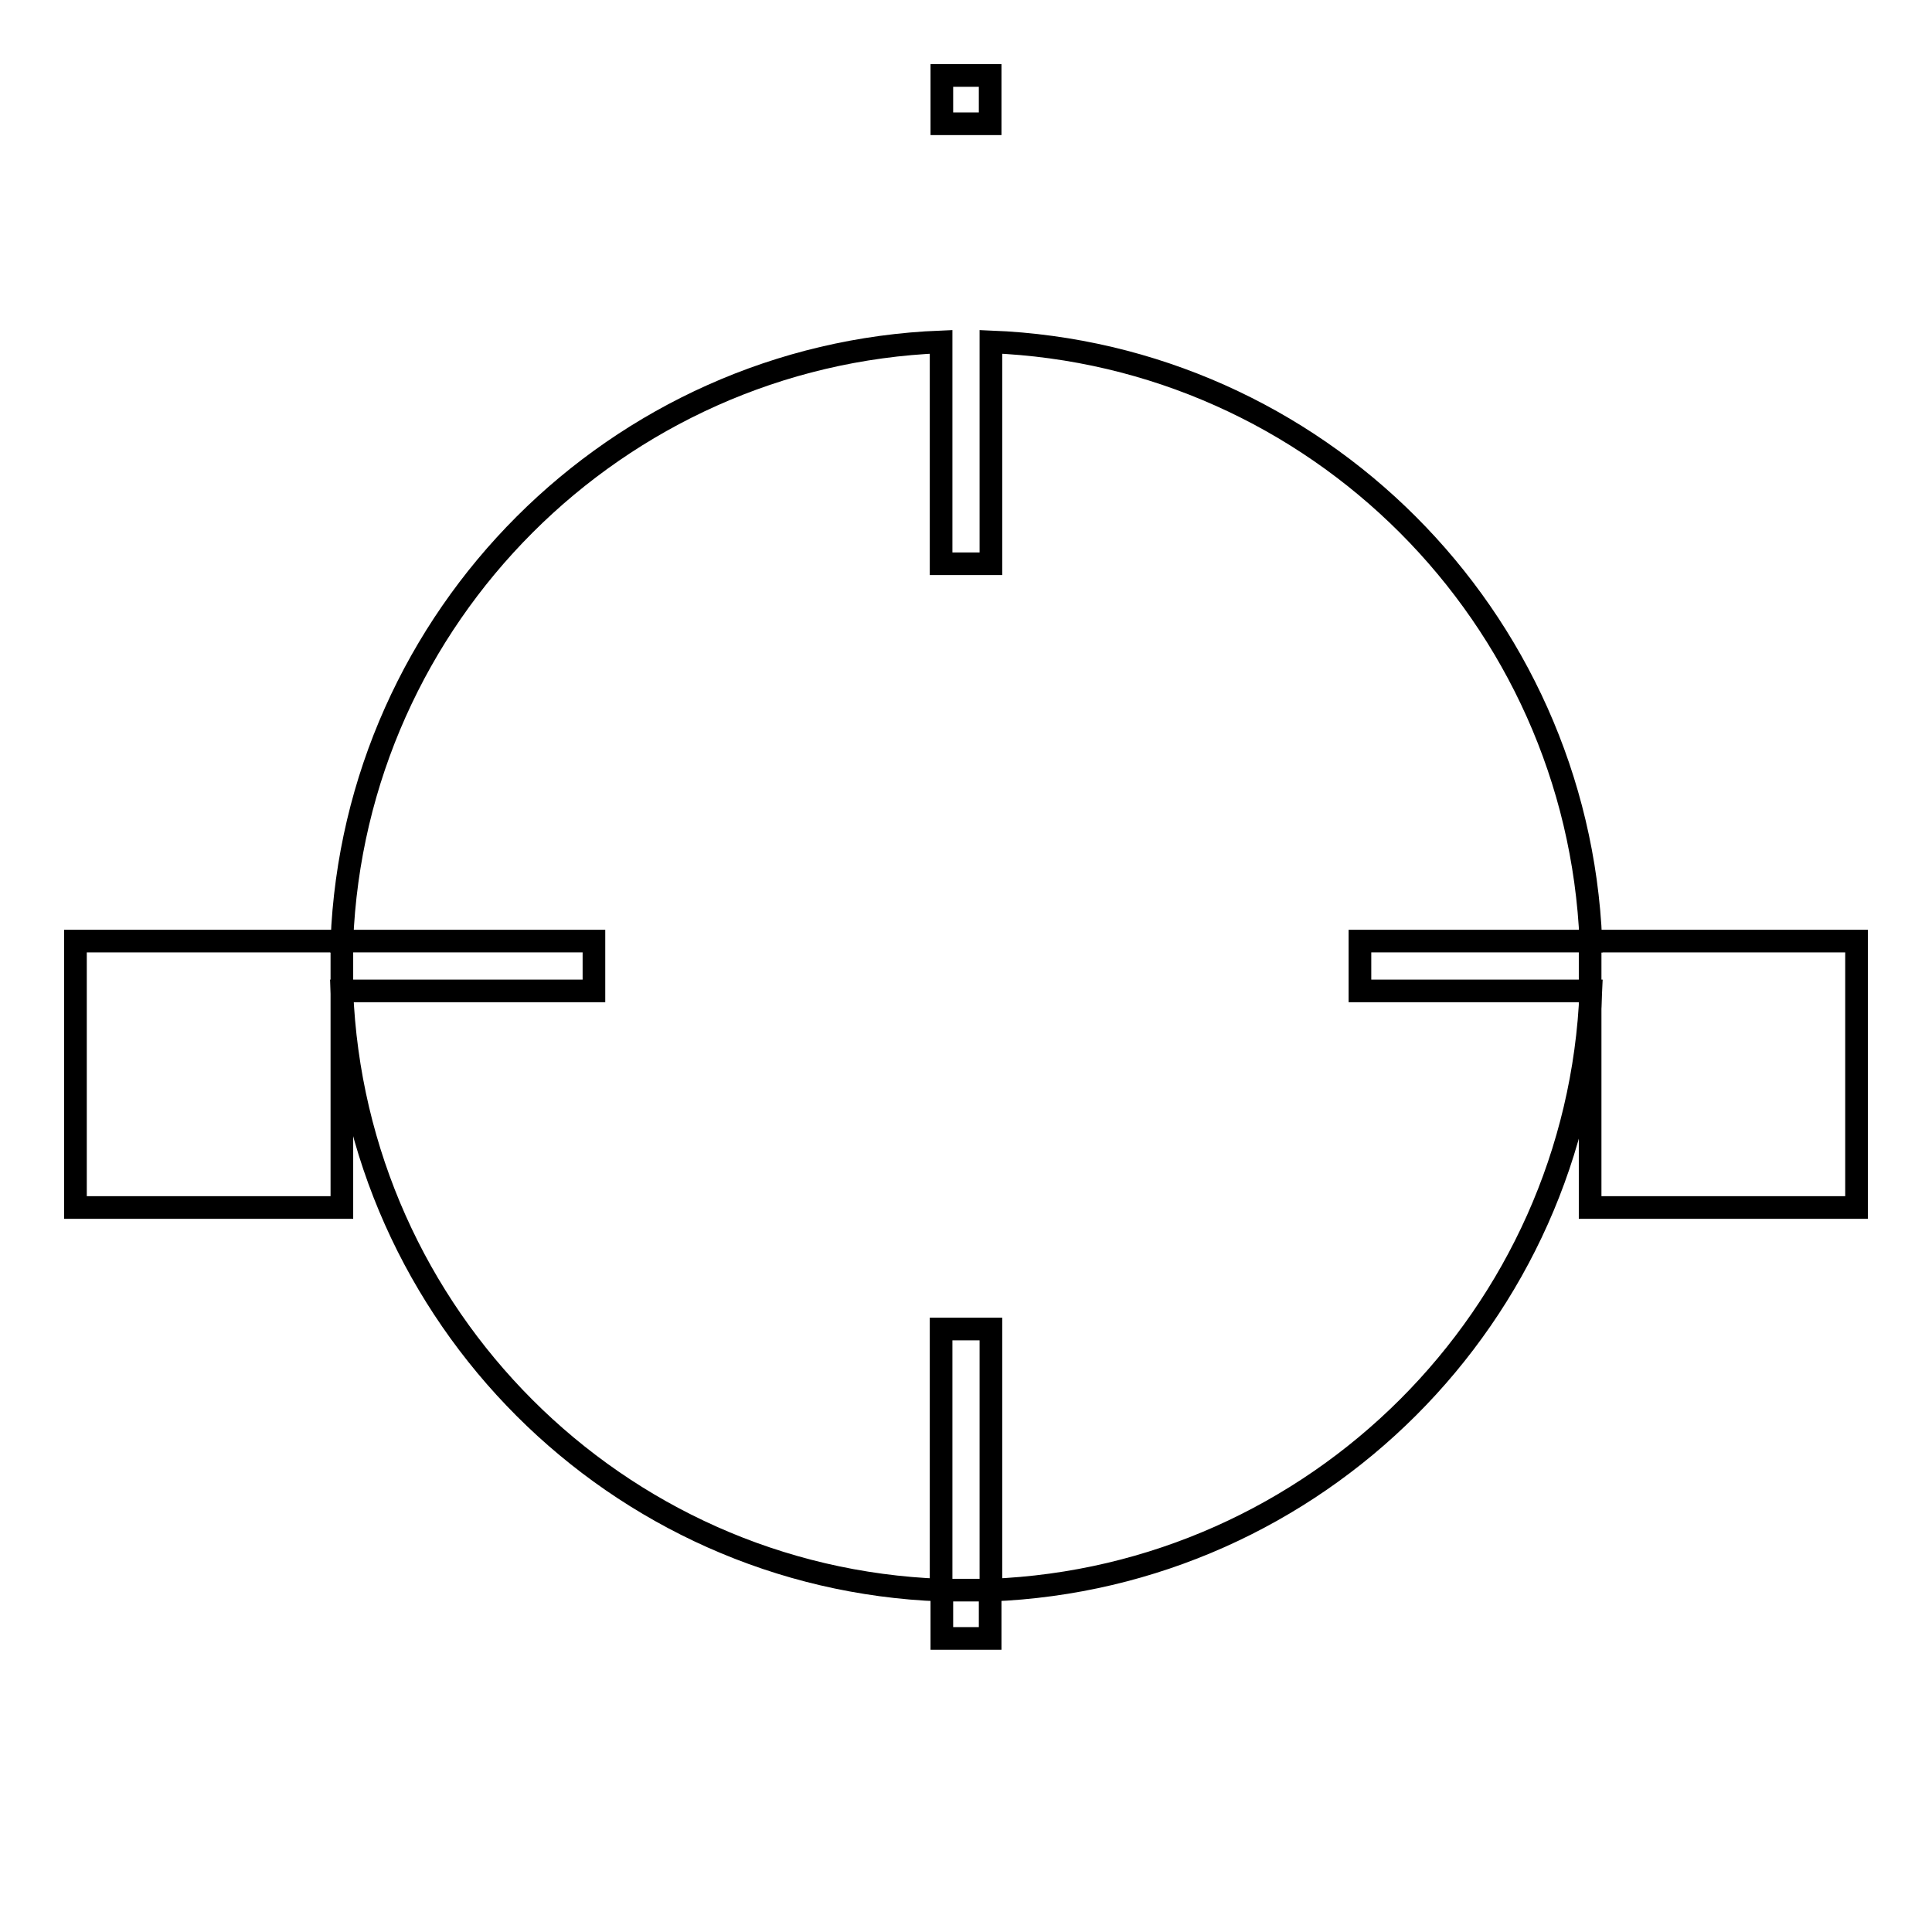 <?xml version="1.0" encoding="utf-8"?>
<!-- Svg Vector Icons : http://www.onlinewebfonts.com/icon -->
<!DOCTYPE svg PUBLIC "-//W3C//DTD SVG 1.1//EN" "http://www.w3.org/Graphics/SVG/1.1/DTD/svg11.dtd">
<svg version="1.1" xmlns="http://www.w3.org/2000/svg" xmlns:xlink="http://www.w3.org/1999/xlink" x="0px" y="0px" viewBox="0 0 256 256" enable-background="new 0 0 256 256" xml:space="preserve">
<g><g><g><g><g><path stroke-width="3" fill-opacity="0" stroke="#000000"  d="M131.3,45.3v29.4h-6.6V45.3C81.7,47,47,81.7,45.3,124.7h33.4v6.6H45.3c1.7,43.1,36.4,77.8,79.4,79.4v-34.6h6.6v34.6c43.1-1.7,77.8-36.4,79.5-79.4h-30.6v-6.6h30.6C209,81.7,174.4,47,131.3,45.3z"/></g><g><path stroke-width="3" fill-opacity="0" stroke="#000000"  d="M210.7 124.7h35.3v35.3h-35.3z"/></g><g><path stroke-width="3" fill-opacity="0" stroke="#000000"  d="M10 124.7h35.3v35.3h-35.3z"/></g><g><path stroke-width="3" fill-opacity="0" stroke="#000000"  d="M124.8 210.7h6.4v6.4h-6.4z"/></g><g><path stroke-width="3" fill-opacity="0" stroke="#000000"  d="M124.8 10h6.4v6.4h-6.4z"/></g></g></g><g></g><g></g><g></g><g></g><g></g><g></g><g></g><g></g><g></g><g></g><g></g><g></g><g></g><g></g><g></g></g></g>
</svg>